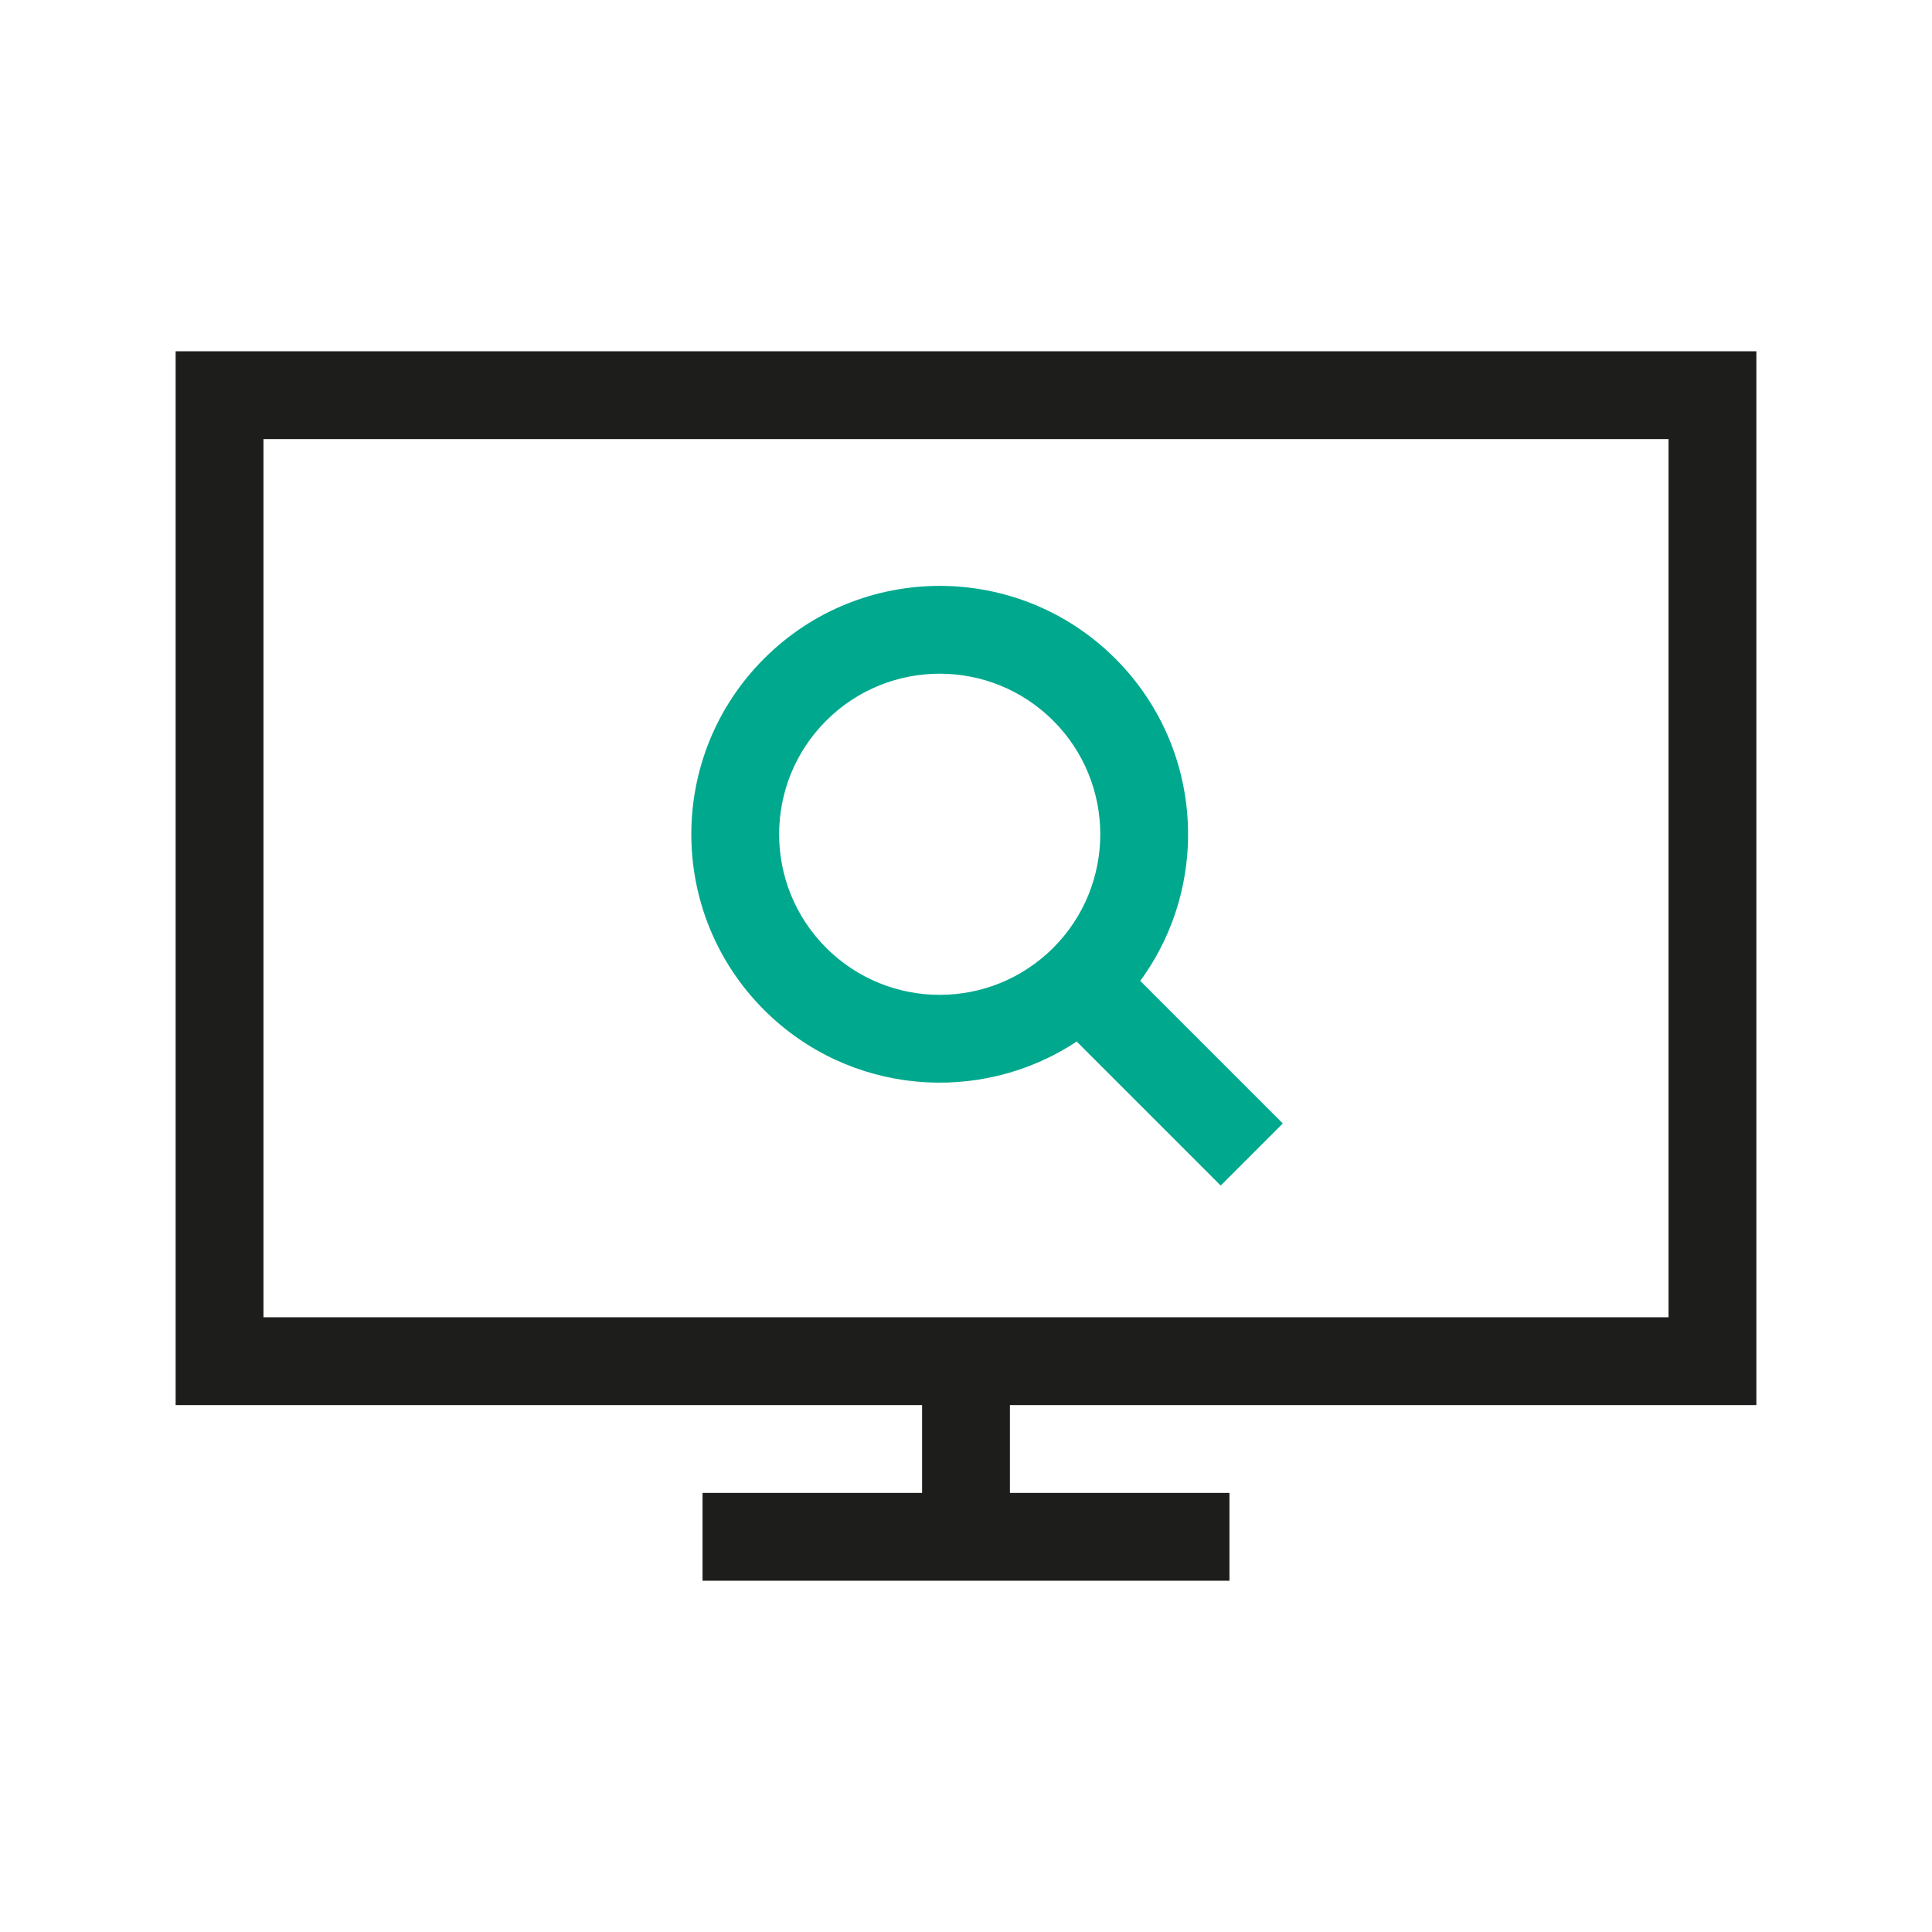 <svg width="44" height="44" viewBox="0 0 44 44" fill="none" xmlns="http://www.w3.org/2000/svg">
<rect width="44" height="44" fill="white"/>
<path fill-rule="evenodd" clip-rule="evenodd" d="M40 8H4V32H21V34H16V36H28V34H23V32H40V8ZM38 30H6V10H38V30Z" fill="#1D1D1B"/>
<path fill-rule="evenodd" clip-rule="evenodd" d="M25.968 22.339C27.59 20.126 27.401 17 25.401 15C23.192 12.791 19.61 12.791 17.401 15C15.192 17.209 15.192 20.791 17.401 23C19.336 24.935 22.325 25.175 24.521 23.72L27.801 27L29.215 25.586L25.968 22.339ZM23.987 16.414C25.415 17.842 25.415 20.158 23.987 21.586C22.559 23.014 20.243 23.014 18.815 21.586C17.387 20.158 17.387 17.842 18.815 16.414C20.243 14.986 22.559 14.986 23.987 16.414Z" fill="#00A88E"/>
</svg>
